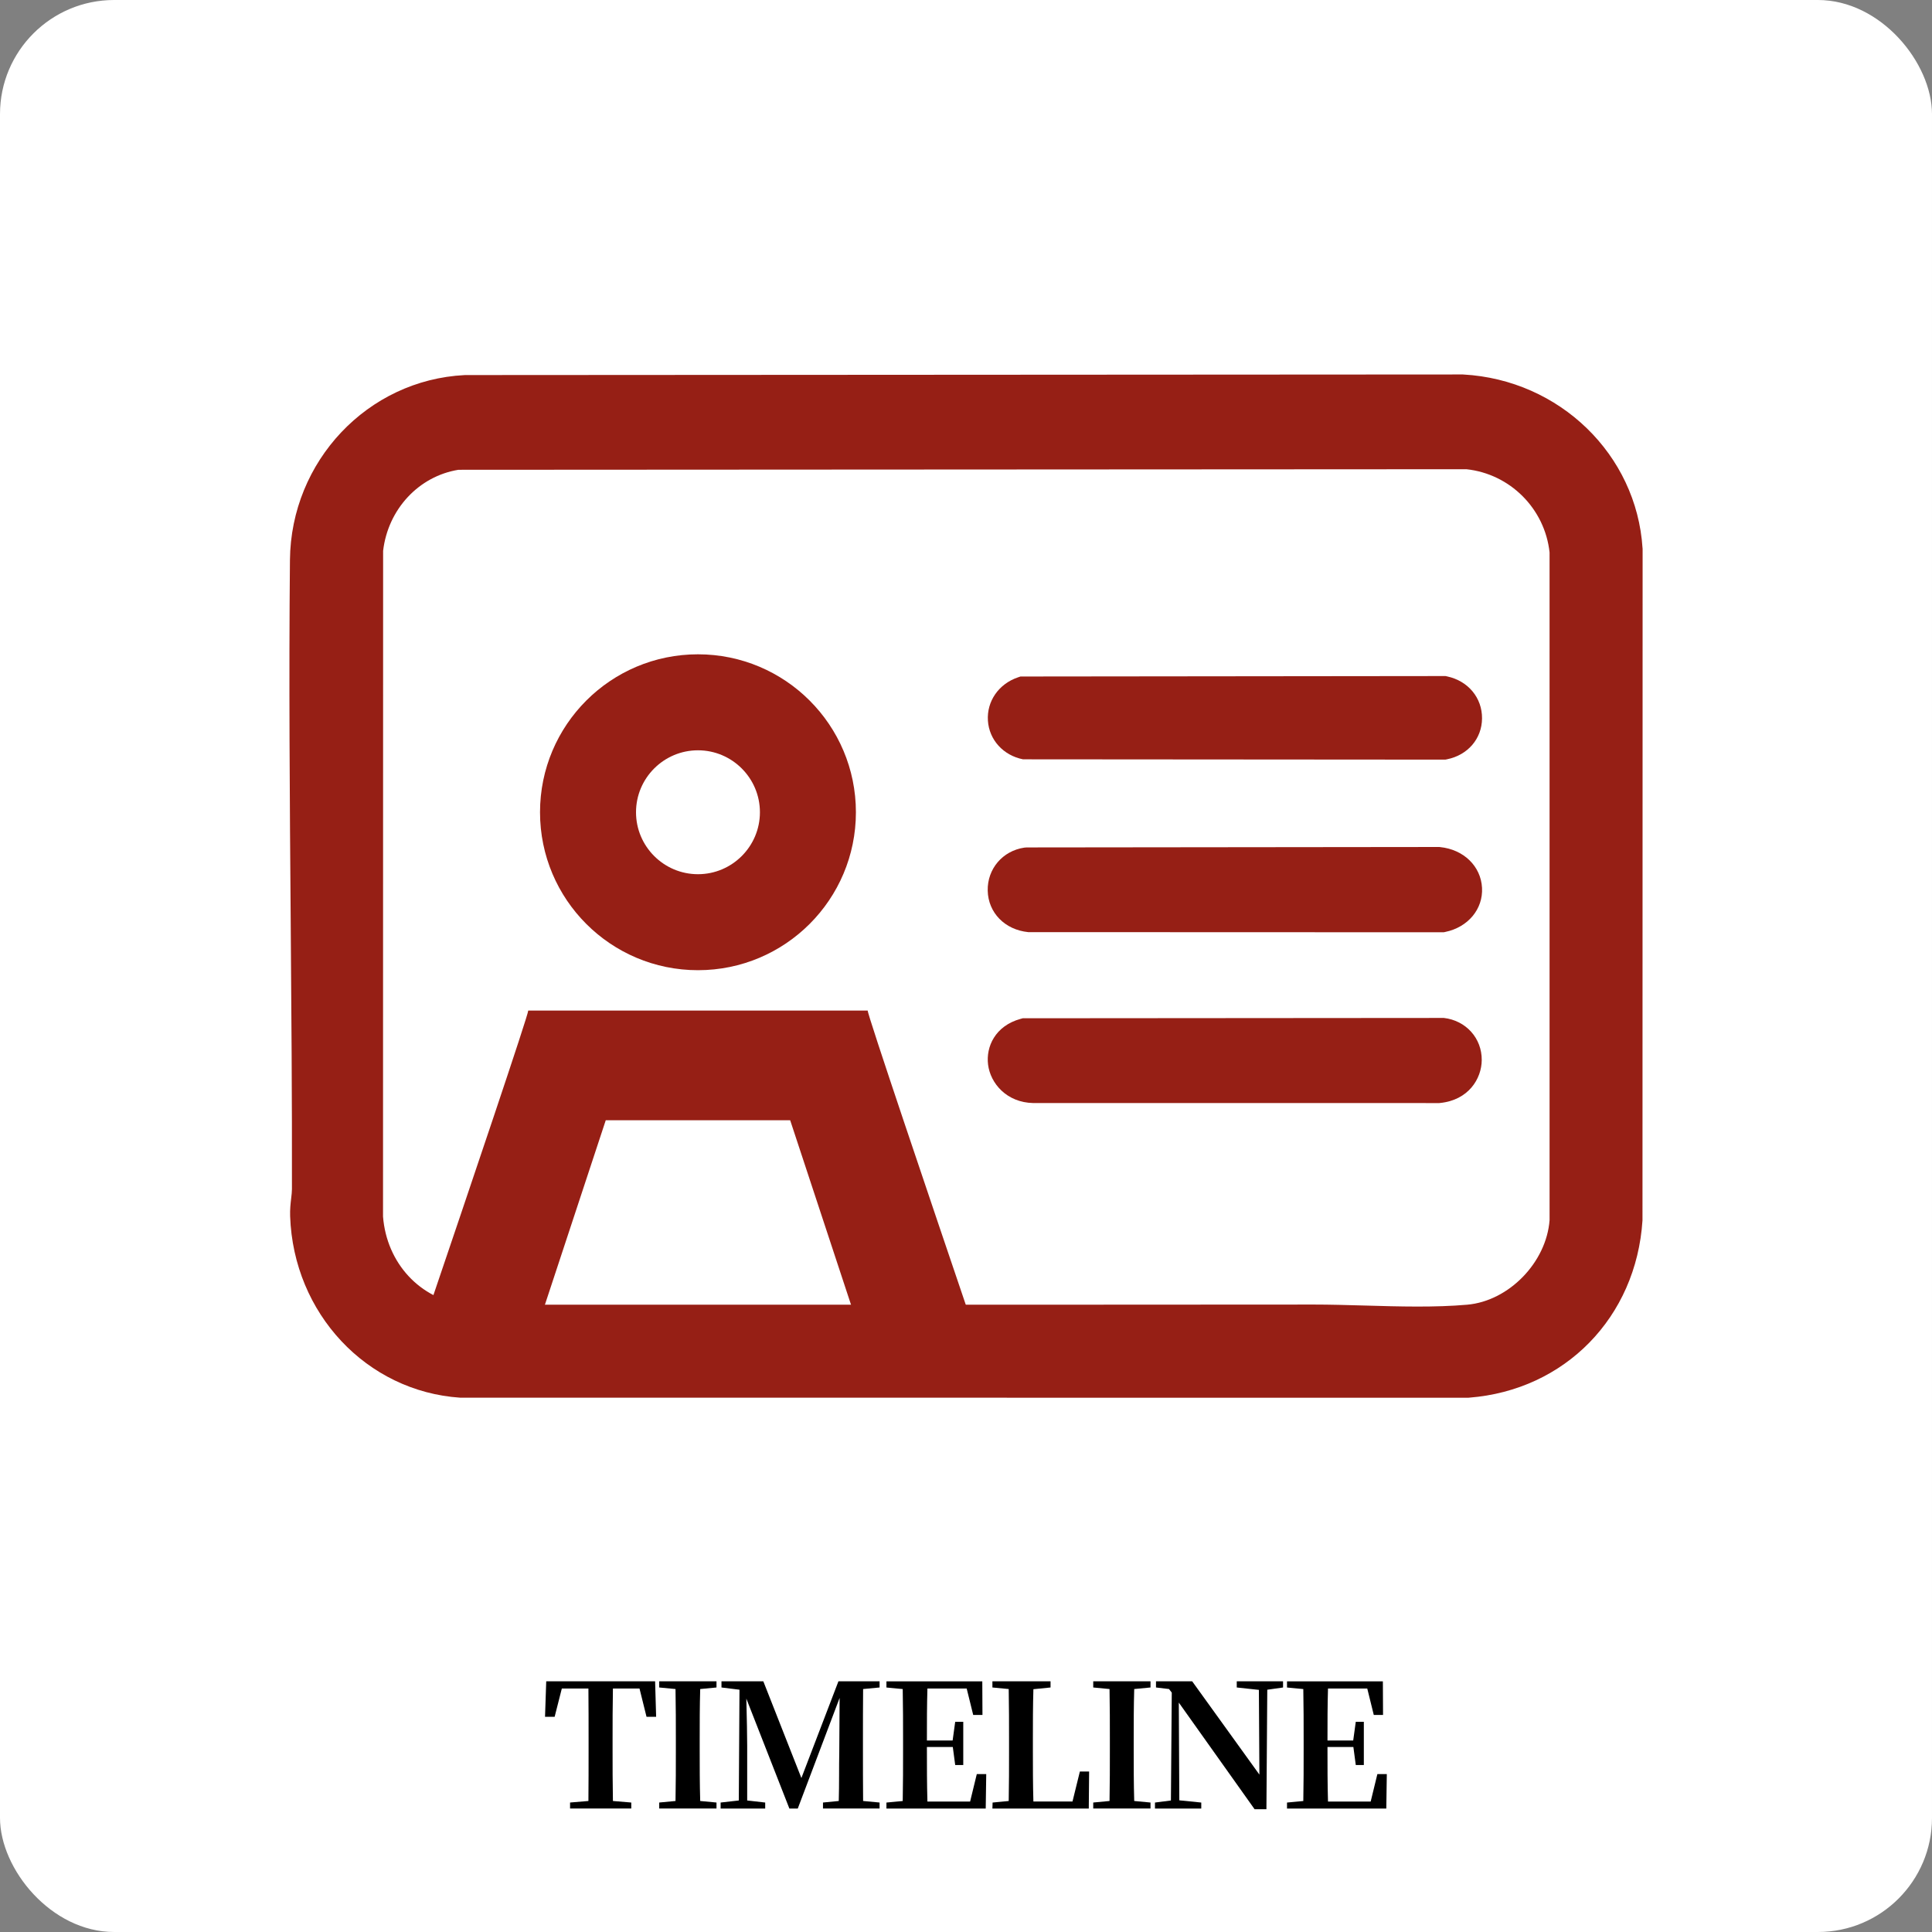 <?xml version="1.0" encoding="UTF-8"?>
<svg id="_レイヤー_1" xmlns="http://www.w3.org/2000/svg" version="1.1" viewBox="0 0 169 169">
  <rect x="0" y="0" width="169" height="169" fill="#808080" stroke="none"/>
  <!-- Generator: Adobe Illustrator 30.0.0, SVG Export Plug-In . SVG Version: 2.1.1 Build 123)  -->
  <defs>
    <style>
      .st0 {
        fill: none;
      }

      .st1 {
        isolation: isolate;
      }

      .st2 {
        fill: #fff;
      }

      .st3 {
        fill: #961f15;
      }
    </style>
  </defs>
  <g id="_長方形_155">
    <rect class="st2" width="169" height="169" rx="9.983" ry="9.983"/>
  </g>
  <g>
    <path class="st3" d="M143.68,47.956c-.521-8.196-7.258-14.729-15.672-15.197l-.051-.003-87.222.052-.09.002c-8.487.425-15.2,7.53-15.282,16.176-.1,10.462-.016,21.127.065,31.442.061,7.738.124,15.739.109,23.591-0.0.233-.031.494-.066.795-.053.456-.113.971-.092,1.574.293,8.501,6.688,15.325,14.876,15.873l88.186.004.072-.006c8.381-.654,14.616-7.032,15.162-15.51l.011-58.677-.003-.117 0-0ZM114.864,114.115h-.07c-14.52.015-29.173.013-43.847.011-10.106-.002-20.222-.003-30.309.002-3.894-.481-6.813-3.634-7.133-7.711l.008-58.234c.427-3.637,3.117-6.528,6.59-7.089l88.172-.049c3.82.41,6.858,3.451,7.272,7.275l.001,58.409c-.275,3.693-3.558,7.074-7.197,7.398-2.812.249-5.935.162-8.954.074-1.504-.042-3.057-.087-4.533-.087l0-0Z"/>
    <g>
      <path class="st3" d="M125.967,74.097l-.071-.007-36.085.039-.202.015c-1.902.277-3.252,1.86-3.21,3.765.042,1.929,1.498,3.421,3.541,3.628l36.344.013.143-.03c1.988-.412,3.31-1.999,3.212-3.857-.099-1.892-1.608-3.358-3.671-3.565Z"/>
      <path class="st3" d="M126.296,89.044l-36.833.028-.184.051c-2.238.615-3.043,2.453-2.849,4.001.205,1.64,1.623,3.321,3.96,3.365l35.505.001.07-.007c2.49-.248,3.637-2.12,3.649-3.754.014-1.913-1.382-3.463-3.319-3.686Z"/>
      <path class="st3" d="M89.493,66.421l36.939.027.137-.028c1.823-.364,3.058-1.801,3.071-3.575.015-1.802-1.211-3.279-3.048-3.676l-.149-.032-37.179.04-.221.075c-1.683.571-2.738,2.093-2.626,3.788.11,1.681,1.347,3.04,3.075,3.382Z"/>
    </g>
    <g>
      <circle class="st0" cx="61.054" cy="71.051" r="5.419"/>
      <path class="st3" d="M74.87,71.051c0-7.63-6.186-13.816-13.816-13.816-7.63,0-13.816,6.186-13.816,13.816s6.186,13.816,13.816,13.816c7.63,0,13.816-6.186,13.816-13.816ZM55.635,71.051c0-2.988,2.431-5.419,5.419-5.419,2.988,0,5.419,2.431,5.419,5.419s-2.431,5.419-5.419,5.419c-2.988,0-5.419-2.431-5.419-5.419Z"/>
      <path class="st3" d="M75.902,88.398h-29.696c.057.231-5.153,15.639-8.889,26.649.974.467,2.041.787,3.187.914,2.183-.001,4.373-.001,6.558-.001,1.297-3.933,5.881-17.829,5.925-17.966h16.133c.044.137,4.627,14.032,5.925,17.966,3.356 0,6.704-0,10.055-0-3.749-11.049-9.258-27.324-9.199-27.562Z"/>
    </g>
  </g>
  <g class="st1">
    <path d="M53.615,147.701c-.03,1.5-.03,3.03-.03,4.575v.735c0,1.5,0,3.015.03,4.529l1.605.135v.525h-5.354v-.525l1.605-.135c.015-1.484.015-3,.015-4.529v-.735c0-1.515,0-3.06-.015-4.575h-2.325l-.63,2.476h-.84l.105-3.105h9.524l.09,3.105h-.84l-.615-2.476h-2.325Z"/>
    <path d="M61.25,147.747c-.045,1.499-.045,2.999-.045,4.529v.735c0,1.5,0,3.029.045,4.529l1.425.135v.525h-5.01v-.525l1.425-.135c.03-1.484.03-3,.03-4.529v-.735c0-1.5,0-3.015-.03-4.529l-1.425-.136v-.54h5.01v.54l-1.425.136Z"/>
    <path d="M75.5,147.747c-.015,1.515-.015,3.029-.015,4.529v.735c0,1.515,0,3.029.015,4.529l1.44.135v.525h-4.95v-.525l1.38-.135c.045-1.484.015-2.984.045-4.29l.03-4.725-3.66,9.675h-.735l-3.765-9.614c.045,1.5.075,3.494.075,4.124v4.785l1.575.18v.525h-3.899v-.525l1.59-.18.06-9.689-1.575-.195v-.54h3.66l3.33,8.46,3.24-8.46h3.6v.54l-1.44.136Z"/>
    <path d="M86.27,155.187l-.045,3.015h-8.685v-.525l1.425-.135c.03-1.484.03-3,.03-4.529v-.735c0-1.5,0-3.015-.03-4.529l-1.425-.136v-.54h8.385l.015,2.94h-.81l-.57-2.311h-3.435c-.045,1.471-.045,2.971-.045,4.545h2.25l.225-1.635h.705v3.78h-.705l-.21-1.575h-2.265c0,1.695,0,3.24.045,4.77h3.735l.584-2.399h.825Z"/>
    <path d="M95.27,154.961l-.03,3.24h-8.43l.016-.525,1.41-.135c.029-1.484.029-2.97.029-4.26v-1.005c0-1.5,0-3.015-.029-4.529l-1.426-.136v-.54h5.085v.54l-1.5.15c-.045,1.484-.045,2.984-.045,4.395v1.005c0,1.396,0,2.91.045,4.425h3.42l.646-2.625h.81Z"/>
    <path d="M99.215,147.747c-.045,1.499-.045,2.999-.045,4.529v.735c0,1.5,0,3.029.045,4.529l1.425.135v.525h-5.01v-.525l1.426-.135c.029-1.484.029-3,.029-4.529v-.735c0-1.5,0-3.015-.029-4.529l-1.426-.136v-.54h5.01v.54l-1.425.136Z"/>
    <path d="M112.234,147.612l-1.38.195-.075,10.454h-1.034l-6.63-9.329.045,8.55,1.92.194v.525h-4.05v-.525l1.395-.18.075-9.435-.24-.314-1.14-.136v-.54h3.165l5.88,8.16-.045-7.41-1.936-.21v-.54h4.05v.54Z"/>
    <path d="M121.31,155.187l-.045,3.015h-8.685v-.525l1.425-.135c.03-1.484.03-3,.03-4.529v-.735c0-1.5,0-3.015-.03-4.529l-1.425-.136v-.54h8.385l.015,2.94h-.81l-.57-2.311h-3.435c-.045,1.471-.045,2.971-.045,4.545h2.25l.225-1.635h.705v3.78h-.705l-.21-1.575h-2.265c0,1.695,0,3.24.045,4.77h3.734l.585-2.399h.825Z"/>
  </g>
</svg>